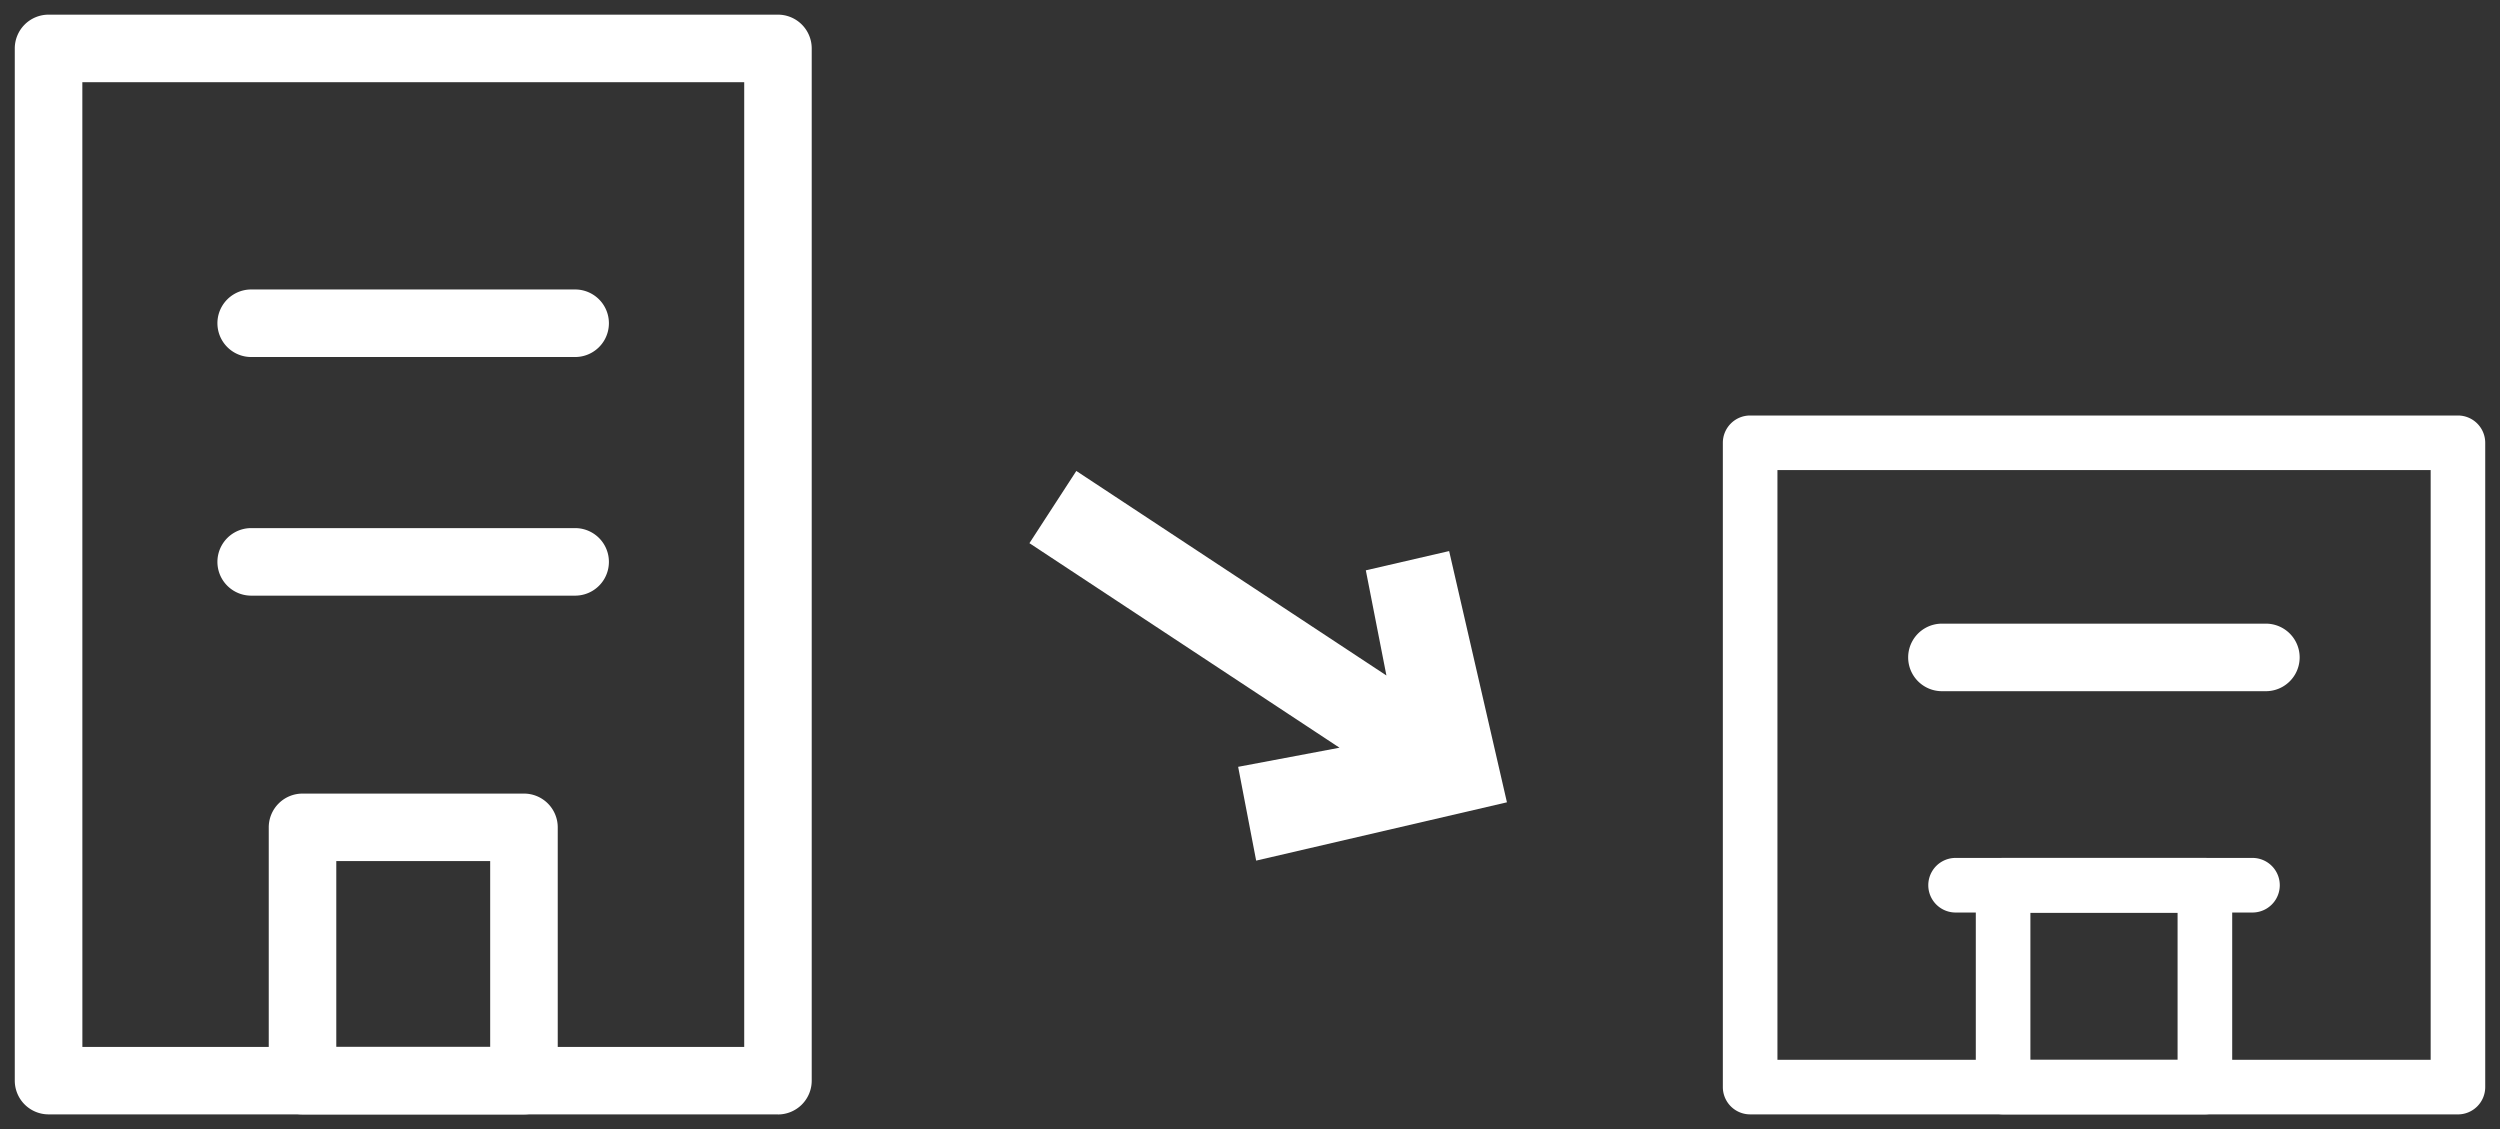<svg xmlns="http://www.w3.org/2000/svg" xmlns:xlink="http://www.w3.org/1999/xlink" width="124" height="56" viewBox="0 0 124 56">
  <rect x="0" y="0" width="124" height="56" fill="#333333" stroke="none"/>
  <defs>
    <clipPath id="clip-path">
      <rect id="Rectangle_23601" data-name="Rectangle 23601" width="37.814" height="34.664" fill="#fff"/>
    </clipPath>
    <clipPath id="clip-Custom_Size_1">
      <rect width="124" height="56"/>
    </clipPath>
  </defs>
  <g id="Custom_Size_1" data-name="Custom Size – 1" clip-path="url(#clip-Custom_Size_1)">
    <g id="Group_1" data-name="Group 1" transform="translate(-1080.232 -4284.743)">
      <path id="Path_484038" data-name="Path 484038" d="M127.046,116.546H90.868a1.675,1.675,0,0,1-1.675-1.675v-51.2A1.676,1.676,0,0,1,90.868,62h36.178a1.675,1.675,0,0,1,1.675,1.675v51.2a1.675,1.675,0,0,1-1.675,1.675m-34.5-3.35h32.827V65.35H92.544Z" transform="translate(991.772 4223.47)" fill="#fff"/>
      <path id="Path_484039" data-name="Path 484039" d="M131.214,167.963H120.23a1.675,1.675,0,0,1-1.675-1.675V153.727a1.675,1.675,0,0,1,1.675-1.675h10.984a1.675,1.675,0,0,1,1.675,1.675v12.561a1.675,1.675,0,0,1-1.675,1.675m-9.309-3.35h7.633V155.4h-7.633Z" transform="translate(975.007 4172.053)" fill="#fff"/>
      <path id="Path_484040" data-name="Path 484040" d="M130.373,97.122H114.3a1.675,1.675,0,0,1,0-3.35h16.068a1.675,1.675,0,1,1,0,3.35" transform="translate(978.391 4205.329)" fill="#fff"/>
      <path id="Path_484041" data-name="Path 484041" d="M130.373,124.711H114.3a1.675,1.675,0,0,1,0-3.35h16.068a1.675,1.675,0,1,1,0,3.35" transform="translate(978.391 4189.576)" fill="#fff"/>
      <path id="Path_484046" data-name="Path 484046" d="M130.373,124.711H114.3a1.675,1.675,0,0,1,0-3.35h16.068a1.675,1.675,0,1,1,0,3.35" transform="translate(1062.252 4194.315)" fill="#fff"/>
      <path id="Path_484042" data-name="Path 484042" d="M6.87,8.44,6.739,26.864H11.01L11.142,8.44l3.533,3.7,3.415-3.283L8.89,0,0,9.192l3.052,2.945Z" transform="translate(1159.818 4317.082) rotate(123)" fill="#fff"/>
      <g id="Group_84867" data-name="Group 84867" transform="translate(1165.685 4305.352)">
        <g id="Group_84866" data-name="Group 84866" transform="translate(0 0)" clip-path="url(#clip-path)">
          <path id="Path_484043" data-name="Path 484043" d="M36.46,34.664H1.354A1.354,1.354,0,0,1,0,33.311V1.354A1.354,1.354,0,0,1,1.354,0H36.46a1.354,1.354,0,0,1,1.354,1.354V33.311a1.354,1.354,0,0,1-1.354,1.354M2.708,31.957h32.4V2.707H2.708Z" transform="translate(0 0)" fill="#fff"/>
          <path id="Path_484044" data-name="Path 484044" d="M47.55,76H37.537a1.354,1.354,0,0,1-1.354-1.354V64.637a1.354,1.354,0,0,1,1.354-1.354H47.55A1.354,1.354,0,0,1,48.9,64.637V74.65A1.354,1.354,0,0,1,47.55,76M38.891,73.3h7.3v-7.3h-7.3Z" transform="translate(-23.636 -41.339)" fill="#fff"/>
          <path id="Path_484045" data-name="Path 484045" d="M45.467,65.991H30.741a1.354,1.354,0,1,1,0-2.708H45.467a1.354,1.354,0,1,1,0,2.708" transform="translate(-19.197 -41.339)" fill="#fff"/>
        </g>
      </g>
    </g>
  </g>
</svg>
